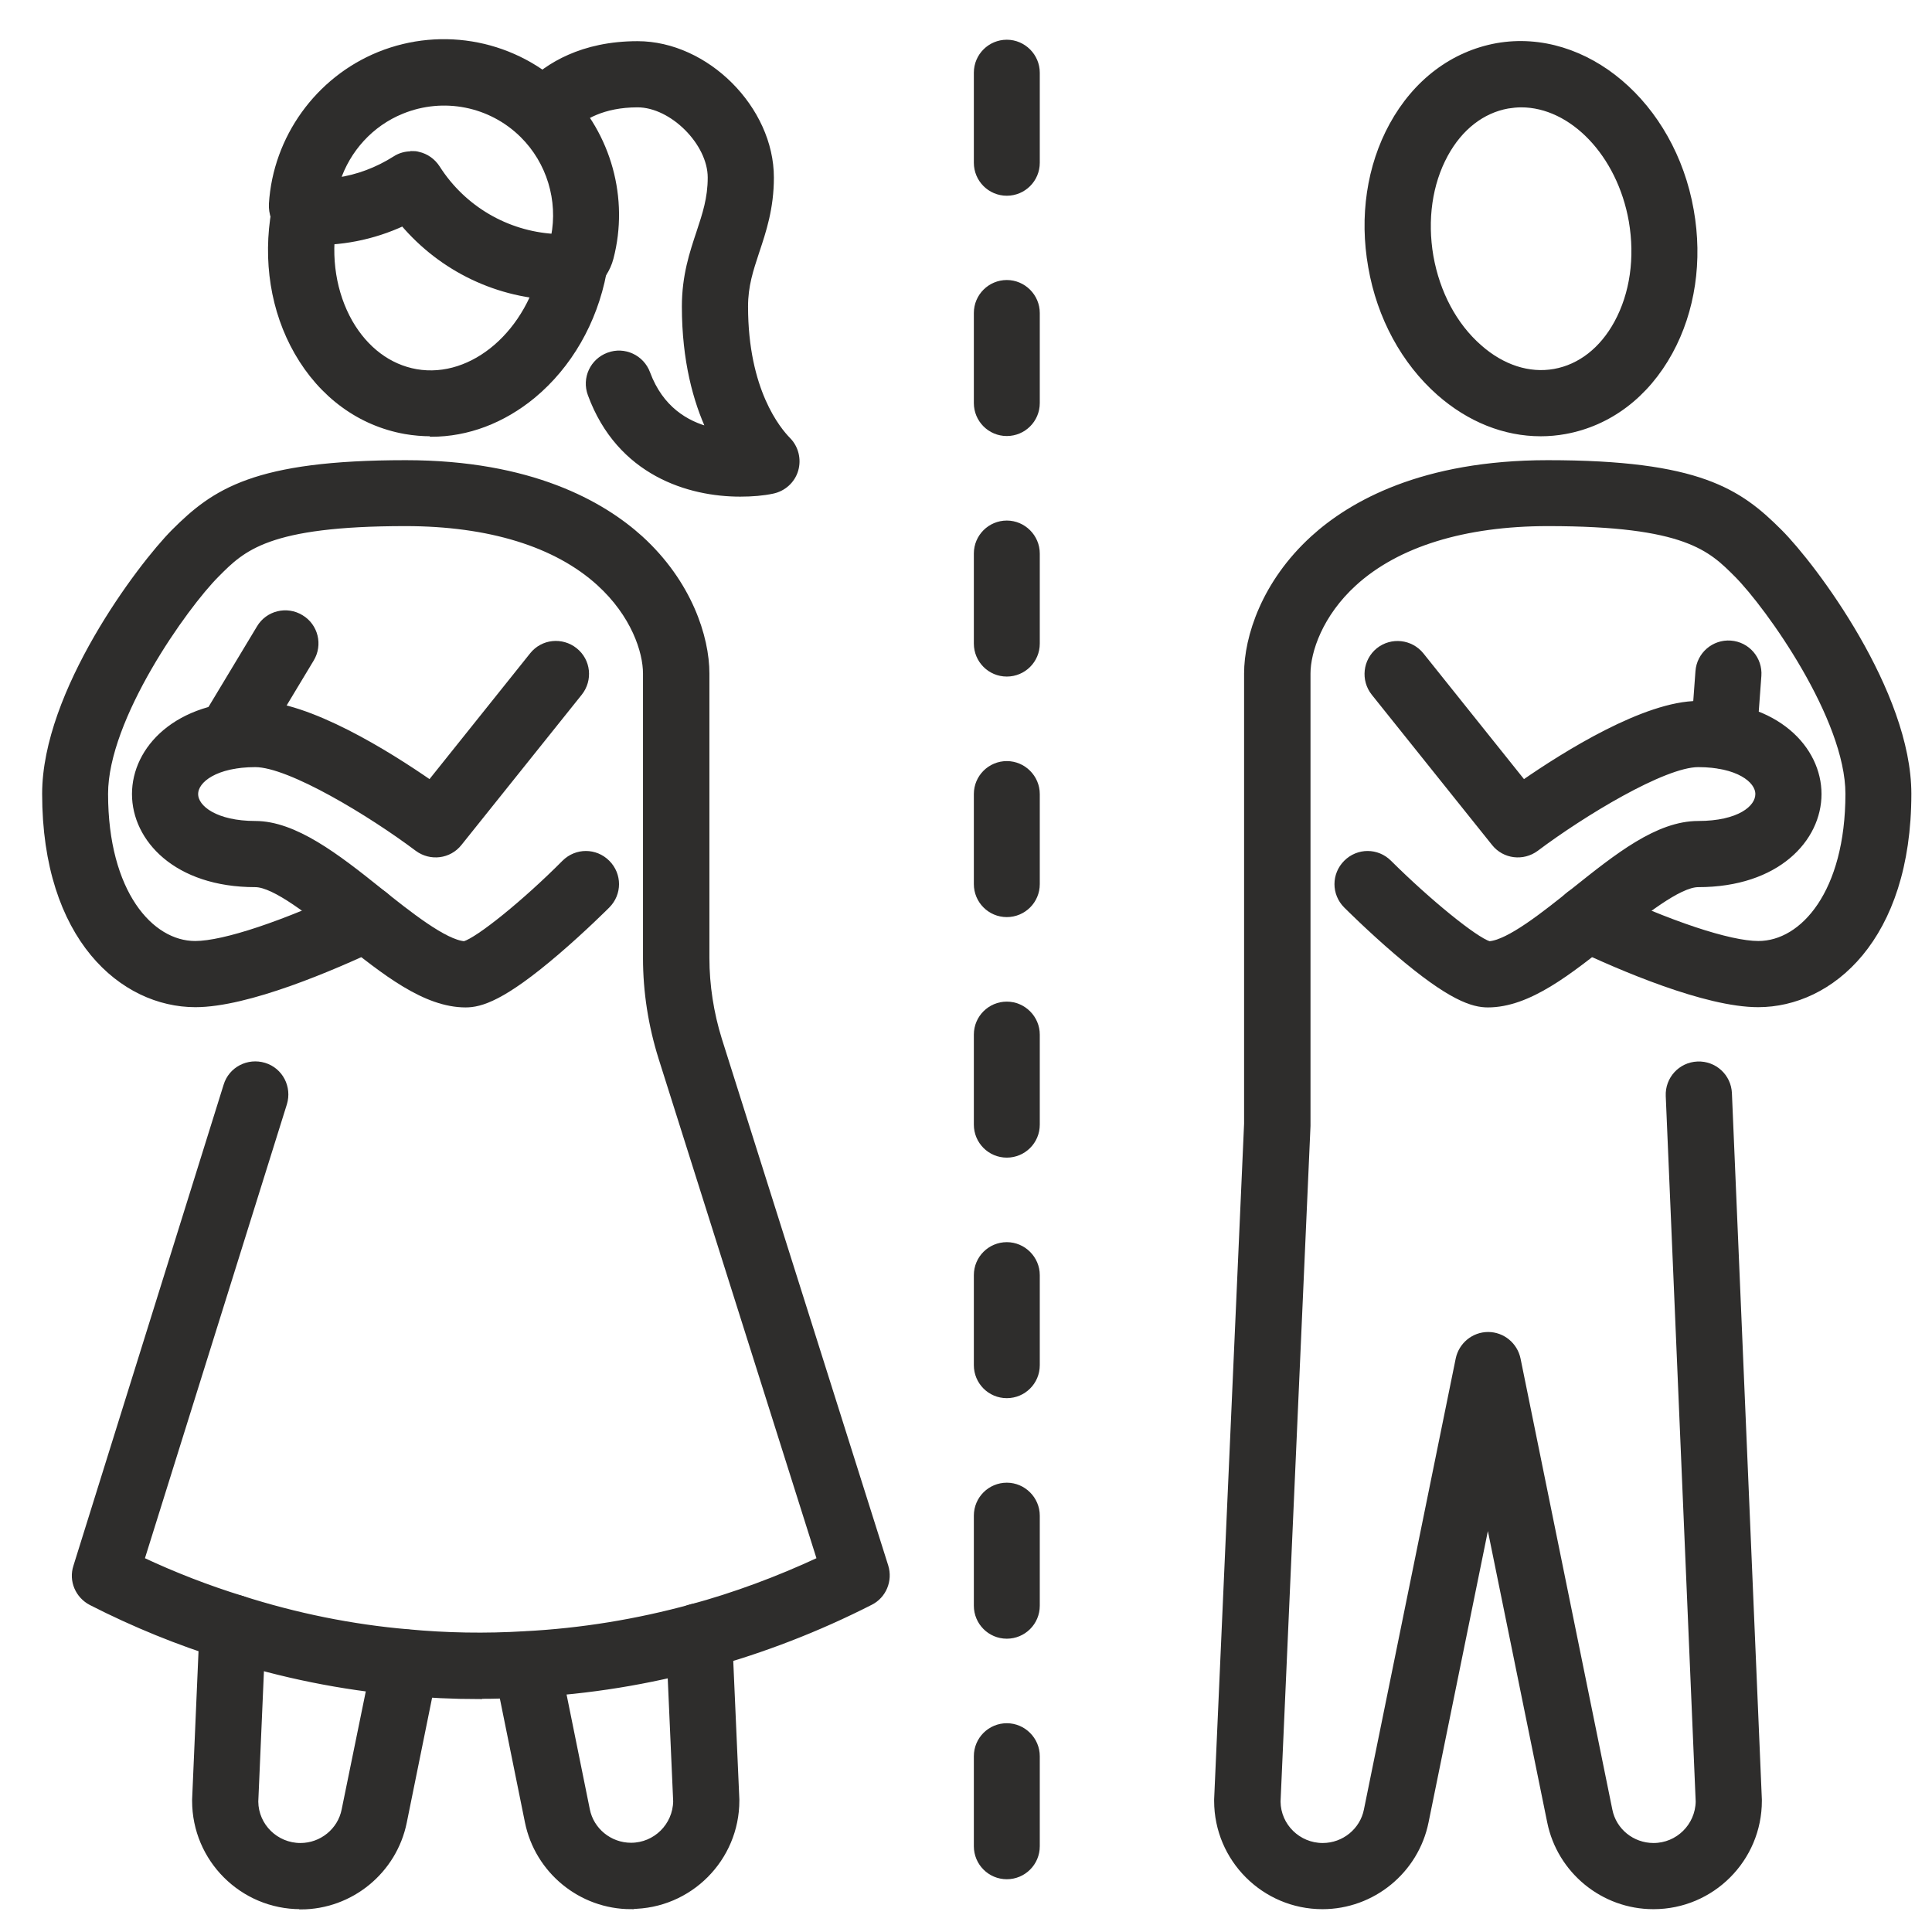 <?xml version="1.0" encoding="UTF-8"?> <svg xmlns="http://www.w3.org/2000/svg" id="a" viewBox="0 0 80 80"><path d="M41.69,7.98c-.69,0-1.24-.56-1.24-1.24v-3.73c0-.69.56-1.24,1.24-1.24s1.24.56,1.24,1.24v3.73c0,.69-.56,1.24-1.24,1.24Z" fill="#2e2d2c" stroke="#2e2d2c" stroke-miterlimit="10" stroke-width=".25"></path><path d="M41.69,17.93c-.69,0-1.24-.56-1.24-1.24v-3.73c0-.69.56-1.24,1.24-1.24s1.24.56,1.24,1.24v3.73c0,.69-.56,1.24-1.24,1.24Z" fill="#2e2d2c" stroke="#2e2d2c" stroke-miterlimit="10" stroke-width=".25"></path><path d="M41.69,27.89c-.69,0-1.24-.56-1.24-1.24v-3.73c0-.69.56-1.24,1.24-1.24s1.24.56,1.24,1.24v3.73c0,.69-.56,1.24-1.24,1.24Z" fill="#2e2d2c" stroke="#2e2d2c" stroke-miterlimit="10" stroke-width=".25"></path><path d="M41.69,37.85c-.69,0-1.24-.56-1.24-1.24v-3.73c0-.69.56-1.24,1.24-1.24s1.24.56,1.24,1.24v3.73c0,.69-.56,1.24-1.24,1.24Z" fill="#2e2d2c" stroke="#2e2d2c" stroke-miterlimit="10" stroke-width=".25"></path><path d="M41.69,47.81c-.69,0-1.24-.56-1.24-1.24v-3.73c0-.69.56-1.24,1.24-1.24s1.24.56,1.24,1.24v3.73c0,.69-.56,1.24-1.24,1.24Z" fill="#2e2d2c" stroke="#2e2d2c" stroke-miterlimit="10" stroke-width=".25"></path><path d="M41.69,57.77c-.69,0-1.24-.56-1.24-1.24v-3.73c0-.69.56-1.24,1.24-1.24s1.24.56,1.24,1.24v3.73c0,.69-.56,1.24-1.24,1.24Z" fill="#2e2d2c" stroke="#2e2d2c" stroke-miterlimit="10" stroke-width=".25"></path><path d="M41.69,67.73c-.69,0-1.24-.56-1.24-1.24v-3.73c0-.69.56-1.24,1.24-1.24s1.24.56,1.24,1.24v3.73c0,.69-.56,1.24-1.24,1.24Z" fill="#2e2d2c" stroke="#2e2d2c" stroke-miterlimit="10" stroke-width=".25"></path><path d="M41.69,77.69c-.69,0-1.24-.56-1.24-1.24v-3.73c0-.69.56-1.24,1.24-1.24s1.24.56,1.24,1.24v3.73c0,.69-.56,1.24-1.24,1.24Z" fill="#2e2d2c" stroke="#2e2d2c" stroke-miterlimit="10" stroke-width=".25"></path><path d="M63.8,17.94c-1.49,0-2.95-.58-4.2-1.68-1.45-1.28-2.46-3.13-2.82-5.21-.37-2.08-.06-4.16.87-5.86.98-1.79,2.52-2.95,4.34-3.28,3.65-.64,7.25,2.41,8.02,6.8h0c.37,2.08.06,4.16-.87,5.86-.98,1.79-2.52,2.95-4.34,3.28-.33.06-.67.09-1,.09ZM62.99,4.32c-.19,0-.37.02-.56.05-1.06.19-1.98.9-2.59,2.02-.66,1.21-.87,2.71-.61,4.23.27,1.52.98,2.86,2.02,3.77.95.84,2.06,1.2,3.12,1.01,1.06-.19,1.98-.9,2.59-2.02.66-1.21.87-2.71.61-4.23h0c-.49-2.79-2.48-4.83-4.58-4.83Z" fill="#2e2d2c" stroke="#2e2d2c" stroke-miterlimit="10" stroke-width=".25"></path><path d="M68.46,78.93c-2.07,0-3.86-1.47-4.27-3.49l-2.58-12.67-2.58,12.67c-.41,2.02-2.2,3.49-4.27,3.49-2.4,0-4.36-1.95-4.36-4.36,0-.02,0-.04,0-.06l1.24-27.98v-18.64c0-1.5.72-3.75,2.74-5.59,1.57-1.43,4.52-3.12,9.71-3.12,6.26,0,7.92,1.18,9.59,2.85,1.43,1.43,5.34,6.65,5.34,10.84,0,5.99-3.23,8.71-6.22,8.71-2.17,0-5.7-1.52-7.6-2.42-.62-.29-.89-1.04-.59-1.66.29-.62,1.04-.89,1.66-.59,2.84,1.35,5.34,2.18,6.54,2.18,1.86,0,3.73-2.14,3.73-6.22,0-3.14-3.3-7.76-4.61-9.08-1.09-1.09-2.12-2.13-7.83-2.13-3.47,0-6.25.86-8.03,2.48-1.42,1.29-1.93,2.83-1.93,3.75v18.67s0,.04,0,.06l-1.24,27.98c.01,1.02.85,1.84,1.87,1.84.89,0,1.66-.63,1.83-1.49l3.8-18.67c.12-.58.63-1,1.22-1s1.1.42,1.22,1l3.8,18.67c.17.87.94,1.49,1.83,1.49,1.02,0,1.85-.82,1.87-1.84l-1.24-29.22c-.03-.69.5-1.27,1.19-1.3.69-.03,1.27.5,1.3,1.19l1.24,29.25s0,.04,0,.05c0,2.4-1.95,4.36-4.36,4.36Z" fill="#2e2d2c" stroke="#2e2d2c" stroke-miterlimit="10" stroke-width=".25"></path><path d="M61.61,41.59c-.61,0-1.54-.26-3.77-2.17-1.11-.95-2.05-1.89-2.09-1.93-.49-.49-.49-1.27,0-1.76.49-.49,1.27-.49,1.76,0,1.64,1.63,3.55,3.18,4.15,3.37.82-.05,2.32-1.25,3.53-2.22,1.78-1.42,3.45-2.76,5.13-2.76s2.49-.64,2.49-1.24-.87-1.24-2.49-1.24c-1.43,0-4.79,2.04-6.72,3.49-.54.4-1.3.31-1.72-.22l-4.98-6.22c-.43-.54-.34-1.32.19-1.75.54-.43,1.32-.34,1.75.19l4.24,5.3c1.73-1.2,5.05-3.28,7.24-3.28,3.27,0,4.98,1.88,4.98,3.73s-1.71,3.73-4.98,3.73c-.81,0-2.34,1.23-3.58,2.22-1.78,1.42-3.45,2.76-5.13,2.76Z" fill="#2e2d2c" stroke="#2e2d2c" stroke-miterlimit="10" stroke-width=".25"></path><path d="M71.38,31.71s-.06,0-.09,0c-.69-.05-1.2-.65-1.15-1.33l.19-2.58c.05-.69.65-1.2,1.33-1.15.69.05,1.2.65,1.15,1.33l-.19,2.58c-.05.66-.59,1.15-1.24,1.15Z" fill="#2e2d2c" stroke="#2e2d2c" stroke-miterlimit="10" stroke-width=".25"></path><path d="M12.44,78.93c-2.4,0-4.36-1.95-4.36-4.36,0-.02,0-.04,0-.05l.31-7.18c.03-.69.61-1.23,1.3-1.19.69.03,1.22.61,1.19,1.3l-.31,7.15c.01,1.02.85,1.84,1.87,1.84.89,0,1.66-.63,1.83-1.49l1.3-6.36c.14-.67.79-1.11,1.47-.97.67.14,1.11.79.97,1.47l-1.29,6.36c-.41,2.02-2.2,3.49-4.27,3.49Z" fill="#2e2d2c" stroke="#2e2d2c" stroke-miterlimit="10" stroke-width=".25"></path><path d="M26.13,78.93c-2.07,0-3.86-1.47-4.27-3.49l-1.27-6.27c-.14-.67.3-1.33.97-1.47.67-.14,1.33.3,1.47.97l1.27,6.27c.17.86.94,1.49,1.83,1.49,1.02,0,1.85-.82,1.87-1.84l-.3-6.78c-.03-.69.5-1.27,1.19-1.3.69-.02,1.27.5,1.3,1.19l.3,6.81s0,.04,0,.05c0,2.4-1.95,4.36-4.36,4.36Z" fill="#2e2d2c" stroke="#2e2d2c" stroke-miterlimit="10" stroke-width=".25"></path><path d="M19.28,41.59c-1.68,0-3.36-1.34-5.13-2.76-1.23-.99-2.77-2.22-3.58-2.22-3.27,0-4.98-1.88-4.98-3.73s1.71-3.73,4.98-3.73c2.19,0,5.51,2.08,7.24,3.28l4.24-5.3c.43-.54,1.21-.62,1.75-.19.54.43.62,1.21.19,1.75l-4.98,6.22c-.42.53-1.18.62-1.72.22-1.93-1.45-5.29-3.49-6.72-3.49-1.62,0-2.49.64-2.49,1.24s.87,1.24,2.49,1.24,3.36,1.34,5.13,2.76c1.21.97,2.71,2.16,3.53,2.22.6-.18,2.52-1.73,4.15-3.37.49-.49,1.27-.49,1.76,0,.49.49.49,1.27,0,1.76-.04.04-.98.98-2.09,1.93-2.23,1.91-3.15,2.17-3.77,2.17Z" fill="#2e2d2c" stroke="#2e2d2c" stroke-miterlimit="10" stroke-width=".25"></path><path d="M9.51,31.71c-.22,0-.44-.06-.64-.18-.59-.35-.78-1.12-.42-1.71l2.3-3.82c.35-.59,1.12-.78,1.71-.42.59.35.78,1.12.42,1.71l-2.3,3.82c-.23.39-.65.6-1.07.6Z" fill="#2e2d2c" stroke="#2e2d2c" stroke-miterlimit="10" stroke-width=".25"></path><path d="M19.84,70.23c-1.07,0-2.14-.05-3.18-.15-2.49-.22-4.99-.72-7.41-1.5-1.84-.57-3.69-1.32-5.47-2.23-.54-.28-.81-.9-.62-1.48l6.22-19.92c.2-.66.9-1.02,1.56-.82.66.2,1.02.9.82,1.56l-5.91,18.9c1.36.64,2.76,1.18,4.15,1.61,2.25.72,4.56,1.19,6.89,1.39,1.58.15,3.21.18,4.85.08,2.33-.12,4.64-.5,6.87-1.11,1.81-.49,3.61-1.16,5.35-1.97l-6.57-20.79c-.42-1.34-.64-2.73-.64-4.13v-11.78c0-.92-.5-2.45-1.93-3.75-1.78-1.62-4.56-2.48-8.03-2.48-5.71,0-6.74,1.03-7.83,2.13-1.31,1.31-4.61,5.94-4.61,9.08,0,4.09,1.88,6.22,3.73,6.22,1.2,0,3.7-.84,6.54-2.18.62-.29,1.36-.03,1.66.59.29.62.03,1.36-.59,1.66-1.91.9-5.43,2.42-7.6,2.42-3,0-6.22-2.73-6.22-8.71,0-4.19,3.92-9.41,5.34-10.84,1.67-1.67,3.34-2.85,9.59-2.85,5.18,0,8.14,1.7,9.71,3.12,2.02,1.84,2.74,4.09,2.74,5.59v11.78c0,1.13.18,2.29.52,3.38l6.89,21.81c.18.58-.08,1.21-.62,1.48-2.18,1.11-4.46,1.99-6.76,2.62-2.41.67-4.9,1.07-7.4,1.2-.68.04-1.36.06-2.04.06Z" fill="#2e2d2c" stroke="#2e2d2c" stroke-miterlimit="10" stroke-width=".25"></path><path d="M17.84,17.94c-.35,0-.7-.03-1.05-.09-1.87-.33-3.46-1.49-4.48-3.27-.98-1.71-1.31-3.8-.94-5.88,0-.03.01-.06.02-.09v-.04s.03-.07.03-.1c.17-.67.84-1.07,1.51-.91.67.17,1.07.84.91,1.51v.04s-.02.04-.02.06c-.26,1.5-.02,2.98.66,4.18.65,1.13,1.62,1.86,2.75,2.06,2.36.41,4.74-1.65,5.31-4.59.13-.68.78-1.12,1.46-.99.68.13,1.12.78.99,1.46-.39,2.04-1.43,3.84-2.92,5.08-1.26,1.04-2.72,1.59-4.21,1.59Z" fill="#2e2d2c" stroke="#2e2d2c" stroke-miterlimit="10" stroke-width=".25"></path><path d="M23.2,12.3s-.02,0-.03,0c-2.53-.04-4.87-1.17-6.48-3.07-1.25.58-2.61.85-4.01.78-.4-.02-.77-.2-1.04-.49-.26-.3-.4-.69-.38-1.08.17-2.72,1.91-5.14,4.44-6.17,2.64-1.07,5.66-.47,7.69,1.54,1.8,1.78,2.53,4.42,1.89,6.87-.25.96-1.11,1.62-2.09,1.62ZM23.21,9.81h0,0ZM17.05,6.38c.09,0,.18,0,.27.03.32.07.6.27.78.55,1.07,1.68,2.87,2.73,4.84,2.85.3-1.52-.18-3.12-1.29-4.22-1.32-1.31-3.29-1.7-5.01-1-1.29.52-2.26,1.6-2.68,2.89.85-.12,1.67-.43,2.41-.9.2-.13.43-.19.67-.19Z" fill="#2e2d2c" stroke="#2e2d2c" stroke-miterlimit="10" stroke-width=".25"></path><path d="M30.65,20.44c-2.1,0-4.99-.85-6.19-4.12-.24-.65.09-1.36.74-1.6.64-.24,1.36.09,1.6.74.55,1.48,1.61,2.1,2.59,2.35-.56-1.2-1.03-2.88-1.03-5.12,0-1.27.32-2.22.6-3.06.25-.76.47-1.41.47-2.28,0-1.44-1.59-3.03-3.03-3.03s-2.3.53-2.75.97c-.49.48-1.28.48-1.76-.02-.48-.49-.48-1.28.02-1.76.78-.77,2.19-1.68,4.49-1.68,2.84,0,5.52,2.68,5.52,5.52,0,1.27-.32,2.22-.6,3.06-.25.76-.47,1.41-.47,2.28,0,3.49,1.36,5.11,1.77,5.53.32.32.44.8.31,1.24-.13.44-.5.77-.95.86-.38.08-.83.12-1.33.12Z" fill="#2e2d2c" stroke="#2e2d2c" stroke-miterlimit="10" stroke-width=".25"></path></svg> 